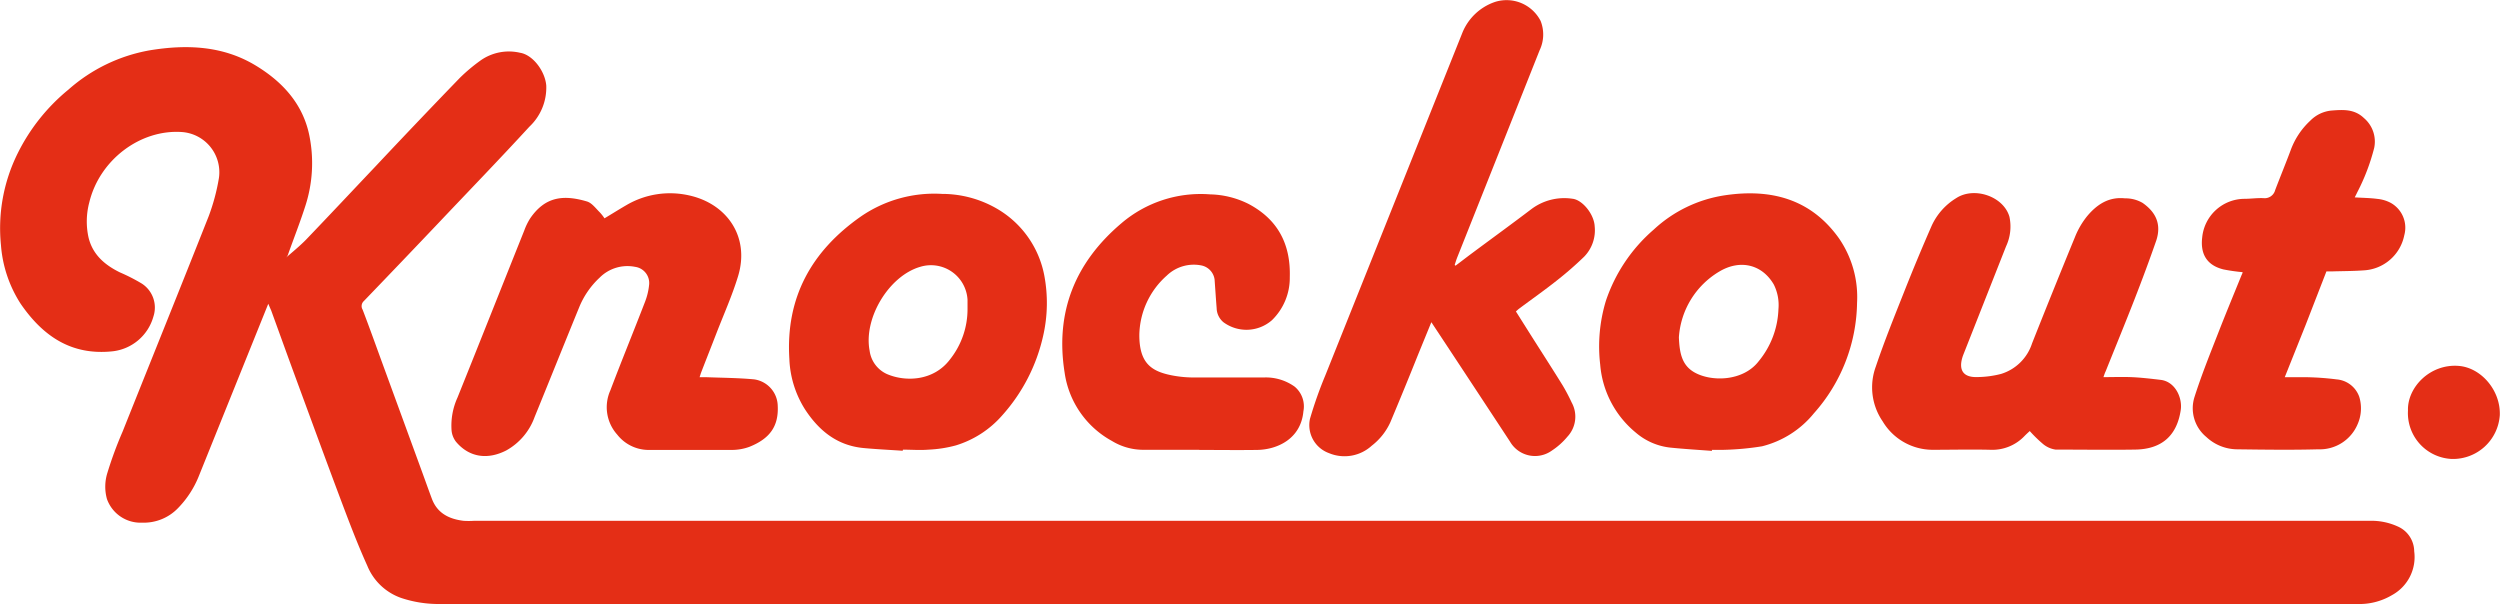 <svg xmlns="http://www.w3.org/2000/svg" viewBox="0 0 365.39 88.36"><defs><style>.cls-1{fill:#e42e16;}</style></defs><title>knockout-logo</title><g id="Layer_2" data-name="Layer 2"><g id="design"><path class="cls-1" d="M39.21,44.4l-8.4,20.84-1.76,4.37a14.31,14.31,0,0,1-3,4.62,6.94,6.94,0,0,1-5.27,2.16,5.21,5.21,0,0,1-5.15-3.46,6.74,6.74,0,0,1,.06-3.8,56.72,56.72,0,0,1,2.23-6.05c4.19-10.5,8.44-21,12.59-31.5A29.7,29.7,0,0,0,32,26a5.89,5.89,0,0,0-5.39-6.7c-6.11-.43-12.06,4.07-13.56,10.28a10.88,10.88,0,0,0-.11,5.13c.6,2.49,2.35,4,4.56,5.09a26.54,26.54,0,0,1,3.23,1.65,4.17,4.17,0,0,1,1.69,4.82,7,7,0,0,1-5.92,5.07C10.45,52,6.27,49.14,3,44.37A18.34,18.34,0,0,1,.14,35.82,24.59,24.59,0,0,1,2.57,22.44,28.2,28.2,0,0,1,10,13.1,24.28,24.28,0,0,1,21.85,7.36c5.39-.89,10.73-.7,15.56,2.24C41.36,12,44.36,15.29,45.25,20a20.27,20.27,0,0,1-.59,10c-.76,2.39-1.68,4.72-2.52,7.08a1.15,1.15,0,0,1-.38.61c1-.87,2-1.68,2.93-2.62,3.48-3.63,6.92-7.3,10.38-10.95,4-4.26,8.06-8.52,12.14-12.74a25.14,25.14,0,0,1,3.08-2.58A7.18,7.18,0,0,1,76,7.71c1.9.3,3.68,2.72,3.84,4.81a7.85,7.85,0,0,1-2.47,6C73,23.28,68.5,27.93,64.07,32.61Q58.64,38.33,53.18,44A1,1,0,0,0,53,45.26c1.07,2.79,2.07,5.61,3.1,8.42L61.7,69c.48,1.31.94,2.62,1.43,3.92.8,2.11,2.52,2.94,4.61,3.2a12,12,0,0,0,1.52,0H346.39a9.21,9.21,0,0,1,4.06.83,4,4,0,0,1,2.4,3.62,6.33,6.33,0,0,1-3.23,6.4,9.33,9.33,0,0,1-4.55,1.31c-.28,0-.56,0-.84,0H64.13a17.28,17.28,0,0,1-5.45-.87,8.3,8.3,0,0,1-5-4.73c-1.52-3.36-2.82-6.83-4.12-10.29-2.25-6-4.44-12-6.65-18-1.1-3-2.18-6-3.27-9C39.51,45.09,39.37,44.77,39.21,44.4Z"/><path class="cls-1" d="M212.74,38.83c.85-.64,1.69-1.29,2.54-1.92,2.85-2.12,5.73-4.21,8.56-6.36a8,8,0,0,1,6-1.5c1.45.17,3.13,2.25,3.23,4a5.53,5.53,0,0,1-1.54,4.47,51,51,0,0,1-4.07,3.54c-1.77,1.4-3.62,2.7-5.43,4.05-.16.12-.3.26-.47.41l2.08,3.3c1.59,2.51,3.2,5,4.76,7.52a27.64,27.64,0,0,1,1.31,2.49,4.28,4.28,0,0,1-.63,5,10.15,10.15,0,0,1-2.23,2,4.22,4.22,0,0,1-6.16-1.3q-4.6-7-9.17-13.93l-2.32-3.51-1.89,4.62q-2,5-4.1,10a9.07,9.07,0,0,1-2.72,3.43,5.9,5.9,0,0,1-6.27,1.08,4.35,4.35,0,0,1-2.76-5,60.42,60.42,0,0,1,2.25-6.37q10-25,20-50A7.88,7.88,0,0,1,218.48.29a5.59,5.59,0,0,1,6.69,2.77,5.36,5.36,0,0,1-.15,4.3q-6,15.1-12,30.17c-.16.39-.28.8-.41,1.2Z"/><path class="cls-1" d="M88.35,31.91c1.1-.66,2.15-1.32,3.22-1.94a12.6,12.6,0,0,1,9.06-1.43c5.62,1.2,9,6.08,7.24,11.84-.87,2.85-2.1,5.59-3.18,8.38-.73,1.89-1.48,3.78-2.21,5.67-.07.18-.12.38-.23.7.37,0,.66,0,.94,0,2.35.09,4.72.1,7.06.32a4,4,0,0,1,3.42,3.86c.15,3-1.17,4.81-4.15,6a7.48,7.48,0,0,1-2.58.45c-4.09,0-8.18,0-12.26,0a5.84,5.84,0,0,1-4.47-2.24,6,6,0,0,1-1-6.47c1.65-4.36,3.42-8.67,5.09-13a9.52,9.52,0,0,0,.58-2.5A2.39,2.39,0,0,0,92.82,39a5.74,5.74,0,0,0-5.18,1.58,12.15,12.15,0,0,0-3,4.36c-2.18,5.32-4.32,10.67-6.5,16A9.09,9.09,0,0,1,74,65.83c-2.62,1.35-5.35,1.11-7.35-1.26A3.18,3.18,0,0,1,66,62.93a9.89,9.89,0,0,1,.86-4.81C70.13,50,73.36,41.84,76.62,33.7a9.16,9.16,0,0,1,.86-1.77c2.16-3.16,4.79-3.52,8.29-2.49.73.21,1.29,1,1.89,1.59A6.74,6.74,0,0,1,88.35,31.91Z"/><path class="cls-1" d="M307.43,55.12c1.43,0,2.75-.05,4.06,0s2.88.23,4.31.4c2.14.26,3.19,2.64,2.93,4.4-.56,3.77-2.79,5.73-6.65,5.79s-7.77,0-11.65,0a3.68,3.68,0,0,1-1.88-.86A19.24,19.24,0,0,1,296.66,63c-.17.16-.45.41-.71.67a6.49,6.49,0,0,1-5,2.07c-2.84-.07-5.69,0-8.53,0a8.52,8.52,0,0,1-7.26-4.16,8.79,8.79,0,0,1-1-8c1.27-3.77,2.77-7.46,4.23-11.15q1.89-4.77,3.95-9.47a9.22,9.22,0,0,1,3.57-4c2.63-1.72,6.92-.27,7.78,2.72A6.82,6.82,0,0,1,293.2,36L287,51.72c-.06.16-.13.33-.18.5-.58,1.9.15,2.95,2.14,2.89a14.24,14.24,0,0,0,3.51-.46A6.88,6.88,0,0,0,297,50.18q3.08-7.77,6.26-15.51a11.84,11.84,0,0,1,1.79-3.08c1.41-1.68,3.13-2.86,5.53-2.6a4.94,4.94,0,0,1,2.58.67c2,1.4,2.74,3.17,2,5.47-1,2.88-2.06,5.72-3.16,8.55-1.38,3.54-2.83,7.06-4.24,10.58C307.63,54.52,307.55,54.78,307.43,55.12Z"/><path class="cls-1" d="M250.22,65.9c-2-.15-4-.27-6-.47a9.27,9.27,0,0,1-5.16-2.22,14.34,14.34,0,0,1-5.18-9.91,22.92,22.92,0,0,1,.83-9.33,23.7,23.7,0,0,1,7-10.42,19.51,19.51,0,0,1,10.34-5c6.65-1,12.55.44,16.71,6.26a15.12,15.12,0,0,1,2.66,9.43,24.78,24.78,0,0,1-6.31,16.17,14.2,14.2,0,0,1-7.58,4.82,41.15,41.15,0,0,1-5.74.52c-.53,0-1.07,0-1.6,0Zm-4.84-16.6c.09,2.23.41,4,2.16,5.06,2.46,1.48,7.2,1.43,9.5-1.56a12.63,12.63,0,0,0,2.89-7.61,6.69,6.69,0,0,0-.68-3.61c-1.75-3-5-3.69-8-1.87A12.11,12.11,0,0,0,245.38,49.3Z"/><path class="cls-1" d="M131.93,65.88c-1.92-.13-3.85-.22-5.76-.4-3.84-.38-6.5-2.55-8.54-5.69a14.81,14.81,0,0,1-2.26-7.33c-.56-9,3.26-15.78,10.44-20.81a18.91,18.91,0,0,1,11.88-3.31,16,16,0,0,1,8.17,2.25,14.38,14.38,0,0,1,6.77,9.68,21.56,21.56,0,0,1-.17,8.83,25.83,25.83,0,0,1-6,11.63,14.68,14.68,0,0,1-6.76,4.37,18.27,18.27,0,0,1-4,.62c-1.24.1-2.49,0-3.73,0Zm9.48-20.77c0-.43,0-.86,0-1.29A5.35,5.35,0,0,0,134.49,39c-4.58,1.33-8.3,7.51-7.39,12.25a4.36,4.36,0,0,0,2.51,3.41c2.68,1.17,6.82,1.07,9.23-2.12A11.79,11.79,0,0,0,141.41,45.11Z"/><path class="cls-1" d="M327.78,39.78a27.4,27.4,0,0,1-2.8-.4c-2.44-.6-3.42-2.26-3.11-4.73A6.24,6.24,0,0,1,328,29.06c.94,0,1.88-.14,2.82-.1a1.58,1.58,0,0,0,1.71-1.18c.74-1.94,1.53-3.86,2.26-5.81a11,11,0,0,1,2.87-4.33,5,5,0,0,1,3.07-1.48c1.7-.13,3.36-.26,4.78,1.1A4.51,4.51,0,0,1,347,21.63a30.29,30.29,0,0,1-2.49,6.51c-.08.18-.18.36-.35.71,1.17.07,2.25.08,3.31.22a5.21,5.21,0,0,1,1.93.57,4.15,4.15,0,0,1,2,4.74,6.39,6.39,0,0,1-6,5.14c-1.54.11-3.09.1-4.64.15h-.74L337,47.45l-3.07,7.68c1.05,0,2.08,0,3.11,0a40,40,0,0,1,4.47.32A3.83,3.83,0,0,1,344.82,58a5.75,5.75,0,0,1-.24,4,6,6,0,0,1-5.75,3.67c-4,.11-7.92.05-11.88,0a6.65,6.65,0,0,1-4.49-1.81,5.43,5.43,0,0,1-1.71-5.87c1-3.14,2.23-6.19,3.43-9.26,1.12-2.88,2.31-5.74,3.47-8.6C327.71,40.06,327.74,39.91,327.78,39.78Z"/><path class="cls-1" d="M175.3,65.74c-2.77,0-5.54,0-8.3,0a8.79,8.79,0,0,1-4.48-1.29,13.54,13.54,0,0,1-6.92-10c-1.4-8.82,1.52-16.07,8.29-21.81a17.85,17.85,0,0,1,13-4.23,13.12,13.12,0,0,1,5.62,1.41c4.31,2.29,6.14,5.93,6,10.69a8.62,8.62,0,0,1-2.61,6.29,5.66,5.66,0,0,1-7.08.3,2.76,2.76,0,0,1-1-2.07c-.11-1.39-.2-2.78-.3-4.17a2.43,2.43,0,0,0-1.86-2.05,5.69,5.69,0,0,0-5.14,1.48,11.83,11.83,0,0,0-4,8.68c0,4.06,1.71,5.26,4.6,5.86a16.74,16.74,0,0,0,3.16.34c3.48,0,7,0,10.44,0a7.25,7.25,0,0,1,4.5,1.34,3.75,3.75,0,0,1,1.28,3.61c-.37,4.05-3.85,5.6-6.77,5.64s-5.64,0-8.46,0Z"/><path class="cls-1" d="M351.94,60c-.11-3.38,3.23-6.86,7.42-6.52,3.28.26,6.14,3.6,6,7.21a6.86,6.86,0,0,1-7,6.39A6.71,6.71,0,0,1,351.94,60Z"/></g></g></svg>